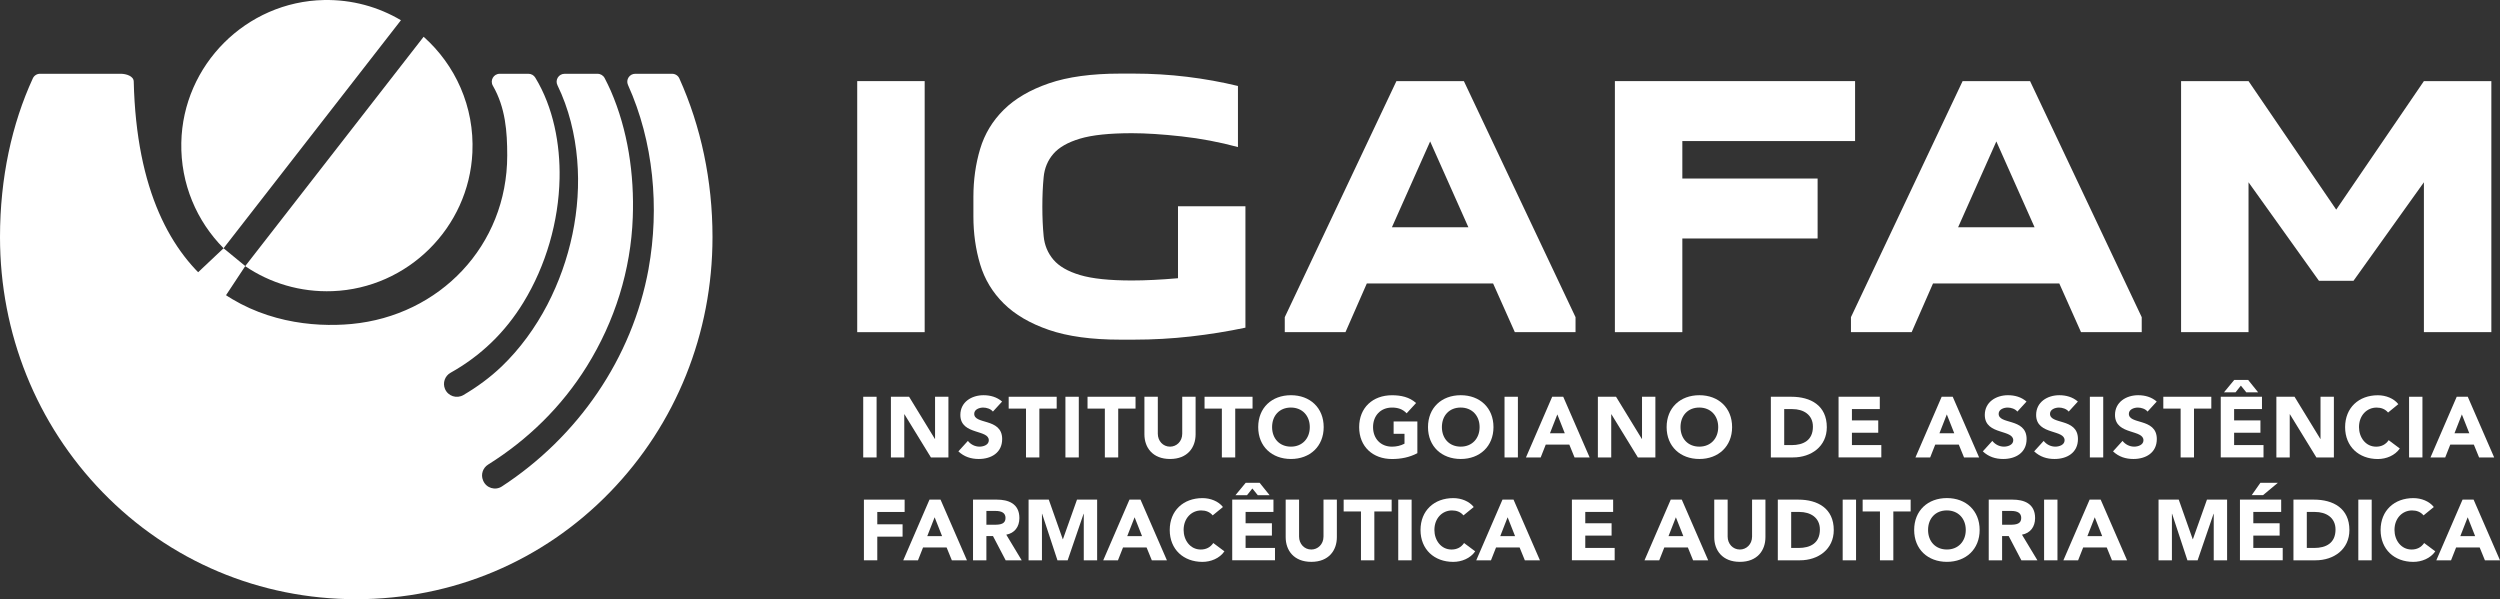 <svg xmlns="http://www.w3.org/2000/svg" id="Camada_2" data-name="Camada 2" viewBox="0 0 1728 414.17"><rect x="0" y="0" width="1728" height="414.17" fill="#333333" stroke="none"/><defs><style>      .cls-1 {        fill: #fff;        stroke-width: 0px;      }    </style></defs><g id="Camada_1-2" data-name="Camada 1"><g id="principal"><g><g><path class="cls-1" d="M448.32,185.69c-11.28,62.1-49.05,116.39-101.43,150.56-4.6,3-10.8,1.08-12.91-3.99l-.11-.27c-1.67-4-.15-8.58,3.51-10.87,27.55-17.23,51.02-40.2,68.26-67.96,19.3-31.04,30.43-66.41,31.74-102.96,1.1-29.59-3.37-60.24-15.23-87.51-1.32-2.93-2.71-5.83-4.2-8.69-.95-1.83-2.82-2.99-4.88-2.99h-22.85c-4.05,0-6.7,4.24-4.92,7.87,7.85,16.06,12.19,34.06,13.65,51.52,2.94,34.28-4.81,69.74-20.62,100.21-8.23,15.76-18.87,30.51-31.69,42.77-8.02,7.66-16.86,14.08-26.31,19.66-4.66,2.75-10.68.77-12.76-4.22h0c-1.74-4.16-.08-8.97,3.85-11.17,20.79-11.61,37.78-27.95,50.4-48.66,15.54-25.43,24.34-55.86,24.95-85.63.5-23.69-4.29-49.19-16.78-69.69-1-1.65-2.78-2.67-4.71-2.67h-19.9c-4.23,0-6.84,4.58-4.72,8.24,8.77,15.22,9.93,31.84,9.93,48.21,0,62.47-46.87,110.78-107.63,116.49-53.95,5.07-146.96-16.36-150.53-167.64-.09-3.76-5.29-5.31-9.05-5.31H27.66c-2.13,0-4.07,1.22-4.96,3.15C8.22,85.59.01,122.98,0,163.85c0,66.67,25.21,129.32,70.96,176.42,46.27,47.63,108.52,73.9,175.28,73.9s129.01-26.27,175.28-73.9c45.75-47.1,70.96-109.75,70.96-176.42,0-39.09-7.99-76.49-22.92-109.65-.88-1.95-2.84-3.2-4.99-3.2h-25.51c-3.97,0-6.63,4.09-5,7.7,17.69,39.2,21.84,84.92,14.24,126.99h0Z"></path><g><g><path class="cls-1" d="M223.91.02c-53.73,1.07-97.54,44.89-98.59,98.62-.56,28.47,10.71,54.3,29.21,72.94L277.13,13.98C261.59,4.79,243.36-.37,223.91.02h0Z"></path><path class="cls-1" d="M292.81,25.42l-123.34,158.55c17.12,11.63,38,18.12,60.44,17.27,51.93-1.98,94.2-43.89,96.61-95.8,1.48-31.84-11.86-60.6-33.7-80.02h0Z"></path></g><path class="cls-1" d="M82.23,292.45l-19.22-19.06c-4.37-4.34-4.28-11.43.19-15.66l91.33-86.14,15,12.31-70.54,106.82c-3.79,5.74-11.88,6.57-16.76,1.73h0Z"></path></g></g><g><g><path class="cls-1" d="M639.13,56.06v173.53h-46.62V56.06h46.62Z"></path><path class="cls-1" d="M860.84,142.56v83.92c-12.26,2.59-24.86,4.62-37.81,6.09-12.95,1.46-26.08,2.2-39.37,2.2h-9.32c-19.86,0-36.3-2.25-49.34-6.73-13.04-4.49-23.44-10.57-31.21-18.26-7.77-7.68-13.21-16.7-16.32-27.07s-4.66-21.41-4.66-33.15v-13.47c0-11.74,1.56-22.79,4.66-33.15s8.55-19.38,16.32-27.07c7.77-7.68,18.17-13.77,31.21-18.26,13.04-4.49,29.48-6.73,49.34-6.73h9.32c12.43,0,24.69.74,36.78,2.2,12.09,1.47,23.83,3.58,35.23,6.35v42.22c-12.78-3.45-25.77-5.91-38.98-7.38-13.21-1.46-24.65-2.2-34.32-2.2-15.54,0-27.5,1.26-35.87,3.76-8.38,2.51-14.5,6-18.39,10.49-3.89,4.49-6.13,9.84-6.73,16.06-.61,6.22-.91,13.04-.91,20.46s.3,14.25.91,20.46c.6,6.22,2.85,11.61,6.73,16.19,3.89,4.58,10.01,8.12,18.39,10.62,8.37,2.51,20.33,3.76,35.87,3.76,9.32,0,19.94-.52,31.86-1.56v-49.73h46.62,0Z"></path><path class="cls-1" d="M888.03,229.59v-10.36l77.18-163.17h46.62l77.18,163.17v10.36h-41.96l-15.02-33.67h-87.28l-14.76,33.67h-41.96,0ZM1014.94,157.07l-26.42-59.31-26.42,59.31h52.84,0Z"></path><path class="cls-1" d="M1282.23,97.5h-119.4v25.9h93.5v41.44h-93.5v64.75h-46.62V56.06h166.02v41.44h0Z"></path><path class="cls-1" d="M1279.38,229.59v-10.36l77.18-163.17h46.62l77.18,163.17v10.36h-41.96l-15.02-33.67h-87.28l-14.76,33.67h-41.96,0ZM1406.29,157.07l-26.42-59.31-26.42,59.31h52.84,0Z"></path><path class="cls-1" d="M1602.87,194.11l-48.69-68.12v103.6h-46.62V56.06h46.62l60.61,88.84,60.61-88.84h46.62v173.53h-46.62v-103.6l-48.69,68.12h-23.83Z"></path></g><g><path class="cls-1" d="M605.9,316.19h-9.24v-41.95h9.24v41.95Z"></path><path class="cls-1" d="M615.8,316.19v-41.95h12.56l17.83,29.15h.12v-29.15h9.24v41.95h-12.09l-18.31-29.86h-.12v29.86h-9.24Z"></path><path class="cls-1" d="M692.64,277.56l-6.34,6.93c-1.48-1.9-4.44-2.78-6.7-2.78-2.55,0-6.22,1.18-6.22,4.32,0,3.67,4.44,4.44,9.07,5.87,5.03,1.54,10.25,3.97,10.25,11.55,0,9.54-7.64,13.8-16.17,13.8-5.39,0-10.13-1.54-14.1-5.27l6.58-7.23c1.95,2.49,4.92,3.97,8.06,3.97,2.55,0,6.4-1.13,6.4-4.39,0-3.67-4.44-4.62-9.12-6.16-5.15-1.66-10.55-4.03-10.55-11.37,0-8.95,7.82-13.63,16-13.63,4.68,0,9.24,1.24,12.85,4.39h0Z"></path><path class="cls-1" d="M697.2,274.24h33.18v8.18h-11.97v33.77h-9.24v-33.77h-11.97v-8.18h0Z"></path><path class="cls-1" d="M745.66,316.19h-9.24v-41.95h9.24v41.95Z"></path><path class="cls-1" d="M751.7,274.24h33.18v8.18h-11.97v33.77h-9.24v-33.77h-11.97v-8.18h0Z"></path><path class="cls-1" d="M800.28,274.24v25.54c0,4.98,3.55,8.95,8.47,8.95,4.38,0,8.41-3.5,8.41-8.95v-25.54h9.24v25.95c0,9.12-5.57,17.06-17.66,17.06s-17.72-7.94-17.72-17.06v-25.95h9.24Z"></path><path class="cls-1" d="M832.58,274.24h33.18v8.18h-11.97v33.77h-9.24v-33.77h-11.97v-8.18Z"></path><path class="cls-1" d="M914.93,295.21c0,13.33-9.48,22.04-22.63,22.04s-22.63-8.65-22.63-22.04,9.42-22.04,22.63-22.04,22.63,8.71,22.63,22.04ZM892.29,308.72c7.82,0,13.04-5.63,13.04-13.51s-5.21-13.51-13.09-13.51-12.97,5.57-12.97,13.51,5.15,13.51,13.04,13.51h0Z"></path><path class="cls-1" d="M978.79,278.57l-6.52,7.11c-2.78-2.96-6.16-3.97-10.13-3.97-7.88,0-13.09,5.63-13.09,13.51s5.21,13.51,13.09,13.51c3.02,0,5.99-.65,8.65-2.07v-6.81h-7.52v-8.53h16.41v21.92c-5.45,2.9-11.44,4.03-17.54,4.03-13.21,0-22.69-8.53-22.69-22.04s9.48-22.04,22.69-22.04c6.16,0,12.09,1.24,16.65,5.39h0Z"></path><path class="cls-1" d="M1032.29,295.21c0,13.33-9.48,22.04-22.63,22.04s-22.63-8.65-22.63-22.04,9.42-22.04,22.63-22.04,22.63,8.71,22.63,22.04ZM1009.66,308.72c7.82,0,13.04-5.63,13.04-13.51s-5.21-13.51-13.09-13.51-12.97,5.57-12.97,13.51,5.15,13.51,13.04,13.51h0Z"></path><path class="cls-1" d="M1049.17,316.19h-9.24v-41.95h9.24v41.95Z"></path><path class="cls-1" d="M1054.74,316.19l18.13-41.95h7.64l18.25,41.95h-10.43l-3.62-8.88h-16.29l-3.5,8.88h-10.19,0ZM1071.33,299.48h10.25l-5.15-13.04-5.1,13.04Z"></path><path class="cls-1" d="M1104.45,316.19v-41.95h12.56l17.83,29.15h.12v-29.15h9.24v41.95h-12.09l-18.31-29.86h-.12v29.86h-9.24Z"></path><path class="cls-1" d="M1197.23,295.21c0,13.33-9.48,22.04-22.63,22.04s-22.63-8.65-22.63-22.04,9.42-22.04,22.63-22.04,22.63,8.71,22.63,22.04ZM1174.59,308.72c7.82,0,13.04-5.63,13.04-13.51s-5.21-13.51-13.09-13.51-12.97,5.57-12.97,13.51,5.15,13.51,13.04,13.51h0Z"></path><path class="cls-1" d="M1238.22,274.24c13.27,0,24.47,5.99,24.47,21.03,0,13.33-10.78,20.91-23.34,20.91h-15.34v-41.95h14.22,0ZM1238.34,307.66c8.24,0,14.75-3.38,14.75-12.74,0-8.35-6.64-12.15-14.16-12.15h-5.69v24.88h5.1Z"></path><path class="cls-1" d="M1270.81,274.24h28.5v8.53h-19.26v7.82h18.19v8.53h-18.19v8.53h20.32v8.53h-29.56v-41.95h0Z"></path><path class="cls-1" d="M1323.95,316.19l18.13-41.95h7.64l18.25,41.95h-10.43l-3.62-8.88h-16.29l-3.5,8.88h-10.19,0ZM1340.54,299.48h10.25l-5.15-13.04-5.1,13.04Z"></path><path class="cls-1" d="M1400.73,277.56l-6.34,6.93c-1.48-1.9-4.44-2.78-6.7-2.78-2.55,0-6.22,1.18-6.22,4.32,0,3.67,4.44,4.44,9.07,5.87,5.03,1.54,10.25,3.97,10.25,11.55,0,9.54-7.64,13.8-16.17,13.8-5.39,0-10.13-1.54-14.1-5.27l6.58-7.23c1.95,2.49,4.92,3.97,8.06,3.97,2.55,0,6.4-1.13,6.4-4.39,0-3.67-4.44-4.62-9.12-6.16-5.15-1.66-10.55-4.03-10.55-11.37,0-8.95,7.82-13.63,16-13.63,4.68,0,9.24,1.24,12.85,4.39h0Z"></path><path class="cls-1" d="M1436.22,277.56l-6.34,6.93c-1.48-1.9-4.44-2.78-6.7-2.78-2.55,0-6.22,1.18-6.22,4.32,0,3.67,4.44,4.44,9.07,5.87,5.03,1.54,10.25,3.97,10.25,11.55,0,9.54-7.64,13.8-16.17,13.8-5.39,0-10.13-1.54-14.1-5.27l6.58-7.23c1.95,2.49,4.92,3.97,8.06,3.97,2.55,0,6.4-1.13,6.4-4.39,0-3.67-4.44-4.62-9.12-6.16-5.15-1.66-10.55-4.03-10.55-11.37,0-8.95,7.82-13.63,16-13.63,4.68,0,9.24,1.24,12.85,4.39h0Z"></path><path class="cls-1" d="M1453.75,316.19h-9.24v-41.95h9.24v41.95Z"></path><path class="cls-1" d="M1490.73,277.56l-6.34,6.93c-1.48-1.9-4.44-2.78-6.7-2.78-2.55,0-6.22,1.18-6.22,4.32,0,3.67,4.44,4.44,9.07,5.87,5.03,1.54,10.25,3.97,10.25,11.55,0,9.54-7.64,13.8-16.17,13.8-5.39,0-10.13-1.54-14.1-5.27l6.58-7.23c1.95,2.49,4.92,3.97,8.06,3.97,2.55,0,6.4-1.13,6.4-4.39,0-3.67-4.44-4.62-9.12-6.16-5.15-1.66-10.55-4.03-10.55-11.37,0-8.95,7.82-13.63,16-13.63,4.68,0,9.24,1.24,12.85,4.39h0Z"></path><path class="cls-1" d="M1495.28,274.24h33.18v8.18h-11.97v33.77h-9.24v-33.77h-11.97v-8.18Z"></path><path class="cls-1" d="M1563.48,274.24v8.53h-19.26v7.82h18.19v8.53h-18.19v8.53h20.32v8.53h-29.56v-41.95h28.5ZM1537.23,271.16l7.05-8.53h9.66l6.87,8.53h-8.18l-3.73-4.62-3.67,4.62h-8Z"></path><path class="cls-1" d="M1573.43,316.19v-41.95h12.56l17.83,29.15h.12v-29.15h9.24v41.95h-12.09l-18.31-29.86h-.12v29.86h-9.24Z"></path><path class="cls-1" d="M1657.74,279.34l-7.11,5.81c-2.02-2.43-4.8-3.43-7.94-3.43-6.58,0-12.15,5.27-12.15,13.51,0,6.99,4.5,13.51,11.85,13.51,3.62,0,6.64-1.48,8.65-4.5l7.7,5.75c-3.32,4.86-9.42,7.29-15.17,7.29-13.16,0-22.63-8.65-22.63-22.04s9.42-22.04,22.63-22.04c5.51,0,11.02,2.14,14.16,6.16h0Z"></path><path class="cls-1" d="M1674.39,316.19h-9.24v-41.95h9.24v41.95Z"></path><path class="cls-1" d="M1679.95,316.19l18.13-41.95h7.64l18.25,41.95h-10.43l-3.62-8.88h-16.29l-3.5,8.88h-10.19,0ZM1696.54,299.48h10.25l-5.15-13.04-5.1,13.04Z"></path><path class="cls-1" d="M597.14,345.34h28.14v8.53h-18.9v8.53h17.48v8.53h-17.48v16.35h-9.24v-41.95h0Z"></path><path class="cls-1" d="M624.33,387.29l18.13-41.95h7.64l18.25,41.95h-10.43l-3.62-8.88h-16.29l-3.5,8.88h-10.19,0ZM640.92,370.58h10.25l-5.15-13.04-5.1,13.04h0Z"></path><path class="cls-1" d="M672.55,387.29v-41.95h16.53c7.59,0,15.52,2.55,15.52,12.74,0,6.16-3.38,10.43-9.07,11.49l10.67,17.72h-11.08l-8.77-16.77h-4.56v16.77h-9.25ZM687.54,362.7c4.27,0,7.47-.71,7.47-4.68,0-3.43-2.55-4.86-6.93-4.86h-6.28v9.54h5.75Z"></path><path class="cls-1" d="M710.94,345.34h13.98l9.66,27.37h.12l9.72-27.37h13.92v41.95h-9.24v-32.17h-.12l-11.02,32.17h-7.05l-10.6-32.17h-.12v32.17h-9.24v-41.95h0Z"></path><path class="cls-1" d="M762.55,387.29l18.13-41.95h7.64l18.25,41.95h-10.43l-3.62-8.88h-16.29l-3.5,8.88h-10.19,0ZM779.14,370.58h10.25l-5.15-13.04-5.1,13.04Z"></path><path class="cls-1" d="M845.32,350.43l-7.11,5.81c-2.02-2.43-4.8-3.43-7.94-3.43-6.58,0-12.15,5.27-12.15,13.51,0,6.99,4.5,13.51,11.85,13.51,3.62,0,6.64-1.48,8.65-4.5l7.7,5.75c-3.32,4.86-9.42,7.29-15.17,7.29-13.15,0-22.63-8.65-22.63-22.04s9.42-22.04,22.63-22.04c5.51,0,11.02,2.14,14.16,6.16h0Z"></path><path class="cls-1" d="M880.21,345.34v8.53h-19.26v7.82h18.19v8.53h-18.19v8.53h20.32v8.53h-29.56v-41.95h28.5ZM853.96,342.26l7.05-8.53h9.66l6.87,8.53h-8.18l-3.73-4.62-3.67,4.62h-8Z"></path><path class="cls-1" d="M897.92,345.34v25.54c0,4.98,3.55,8.95,8.47,8.95,4.38,0,8.41-3.5,8.41-8.95v-25.54h9.24v25.95c0,9.12-5.57,17.06-17.66,17.06s-17.72-7.94-17.72-17.06v-25.95h9.24Z"></path><path class="cls-1" d="M928.73,345.34h33.18v8.18h-11.97v33.77h-9.24v-33.77h-11.97v-8.18Z"></path><path class="cls-1" d="M975.71,387.29h-9.24v-41.95h9.24v41.95Z"></path><path class="cls-1" d="M1018.66,350.43l-7.11,5.81c-2.02-2.43-4.8-3.43-7.94-3.43-6.58,0-12.15,5.27-12.15,13.51,0,6.99,4.5,13.51,11.85,13.51,3.62,0,6.64-1.48,8.65-4.5l7.7,5.75c-3.32,4.86-9.42,7.29-15.17,7.29-13.15,0-22.63-8.65-22.63-22.04s9.42-22.04,22.63-22.04c5.51,0,11.02,2.14,14.16,6.16h0Z"></path><path class="cls-1" d="M1020.38,387.29l18.13-41.95h7.64l18.25,41.95h-10.43l-3.62-8.88h-16.29l-3.5,8.88h-10.19,0ZM1036.97,370.58h10.25l-5.15-13.04-5.1,13.04Z"></path><path class="cls-1" d="M1086.5,345.34h28.5v8.53h-19.26v7.82h18.19v8.53h-18.19v8.53h20.32v8.53h-29.56v-41.95h0Z"></path><path class="cls-1" d="M1136.68,387.29l18.13-41.95h7.64l18.25,41.95h-10.43l-3.62-8.88h-16.29l-3.5,8.88h-10.19,0ZM1153.27,370.58h10.25l-5.15-13.04-5.1,13.04Z"></path><path class="cls-1" d="M1194.15,345.34v25.54c0,4.98,3.55,8.95,8.47,8.95,4.38,0,8.41-3.5,8.41-8.95v-25.54h9.24v25.95c0,9.12-5.57,17.06-17.66,17.06s-17.72-7.94-17.72-17.06v-25.95h9.24Z"></path><path class="cls-1" d="M1243.03,345.34c13.27,0,24.47,5.99,24.47,21.03,0,13.33-10.78,20.91-23.34,20.91h-15.34v-41.95h14.22,0ZM1243.15,378.75c8.24,0,14.76-3.38,14.76-12.74,0-8.35-6.64-12.15-14.16-12.15h-5.69v24.88h5.1,0Z"></path><path class="cls-1" d="M1282.9,387.29h-9.24v-41.95h9.24v41.95Z"></path><path class="cls-1" d="M1287.46,345.34h33.18v8.18h-11.97v33.77h-9.24v-33.77h-11.97v-8.18Z"></path><path class="cls-1" d="M1368.33,366.31c0,13.33-9.48,22.04-22.63,22.04s-22.63-8.65-22.63-22.04,9.42-22.04,22.63-22.04,22.63,8.71,22.63,22.04ZM1345.7,379.82c7.82,0,13.04-5.63,13.04-13.51s-5.21-13.51-13.09-13.51-12.97,5.57-12.97,13.51,5.15,13.51,13.04,13.51h0Z"></path><path class="cls-1" d="M1374.61,387.29v-41.95h16.53c7.59,0,15.52,2.55,15.52,12.74,0,6.16-3.38,10.43-9.07,11.49l10.67,17.72h-11.08l-8.77-16.77h-4.56v16.77h-9.25ZM1389.6,362.7c4.27,0,7.47-.71,7.47-4.68,0-3.43-2.55-4.86-6.93-4.86h-6.28v9.54h5.75Z"></path><path class="cls-1" d="M1422.12,387.29h-9.24v-41.95h9.24v41.95Z"></path><path class="cls-1" d="M1426.21,387.29l18.13-41.95h7.64l18.25,41.95h-10.43l-3.62-8.88h-16.29l-3.5,8.88h-10.19,0ZM1442.8,370.58h10.25l-5.15-13.04-5.1,13.04Z"></path><path class="cls-1" d="M1491.97,345.34h13.98l9.66,27.37h.12l9.72-27.37h13.92v41.95h-9.24v-32.17h-.12l-11.02,32.17h-7.05l-10.6-32.17h-.12v32.17h-9.24v-41.95h0Z"></path><path class="cls-1" d="M1548.25,345.34h28.5v8.53h-19.26v7.82h18.19v8.53h-18.19v8.53h20.32v8.53h-29.56v-41.95h0ZM1562.36,333.72h12.09l-10.25,8.53h-7.82l5.99-8.53h0Z"></path><path class="cls-1" d="M1599.44,345.34c13.27,0,24.47,5.99,24.47,21.03,0,13.33-10.78,20.91-23.34,20.91h-15.34v-41.95h14.22,0ZM1599.56,378.75c8.24,0,14.75-3.38,14.75-12.74,0-8.35-6.64-12.15-14.16-12.15h-5.69v24.88h5.1Z"></path><path class="cls-1" d="M1639.31,387.29h-9.24v-41.95h9.24v41.95Z"></path><path class="cls-1" d="M1682.27,350.43l-7.11,5.81c-2.02-2.43-4.8-3.43-7.94-3.43-6.58,0-12.15,5.27-12.15,13.51,0,6.99,4.5,13.51,11.85,13.51,3.62,0,6.63-1.48,8.65-4.5l7.7,5.75c-3.32,4.86-9.42,7.29-15.17,7.29-13.15,0-22.63-8.65-22.63-22.04s9.42-22.04,22.63-22.04c5.51,0,11.02,2.14,14.16,6.16h0Z"></path><path class="cls-1" d="M1683.98,387.29l18.13-41.95h7.64l18.25,41.95h-10.43l-3.62-8.88h-16.29l-3.5,8.88h-10.19,0ZM1700.57,370.58h10.25l-5.15-13.04-5.1,13.04Z"></path></g></g></g></g></g></svg>